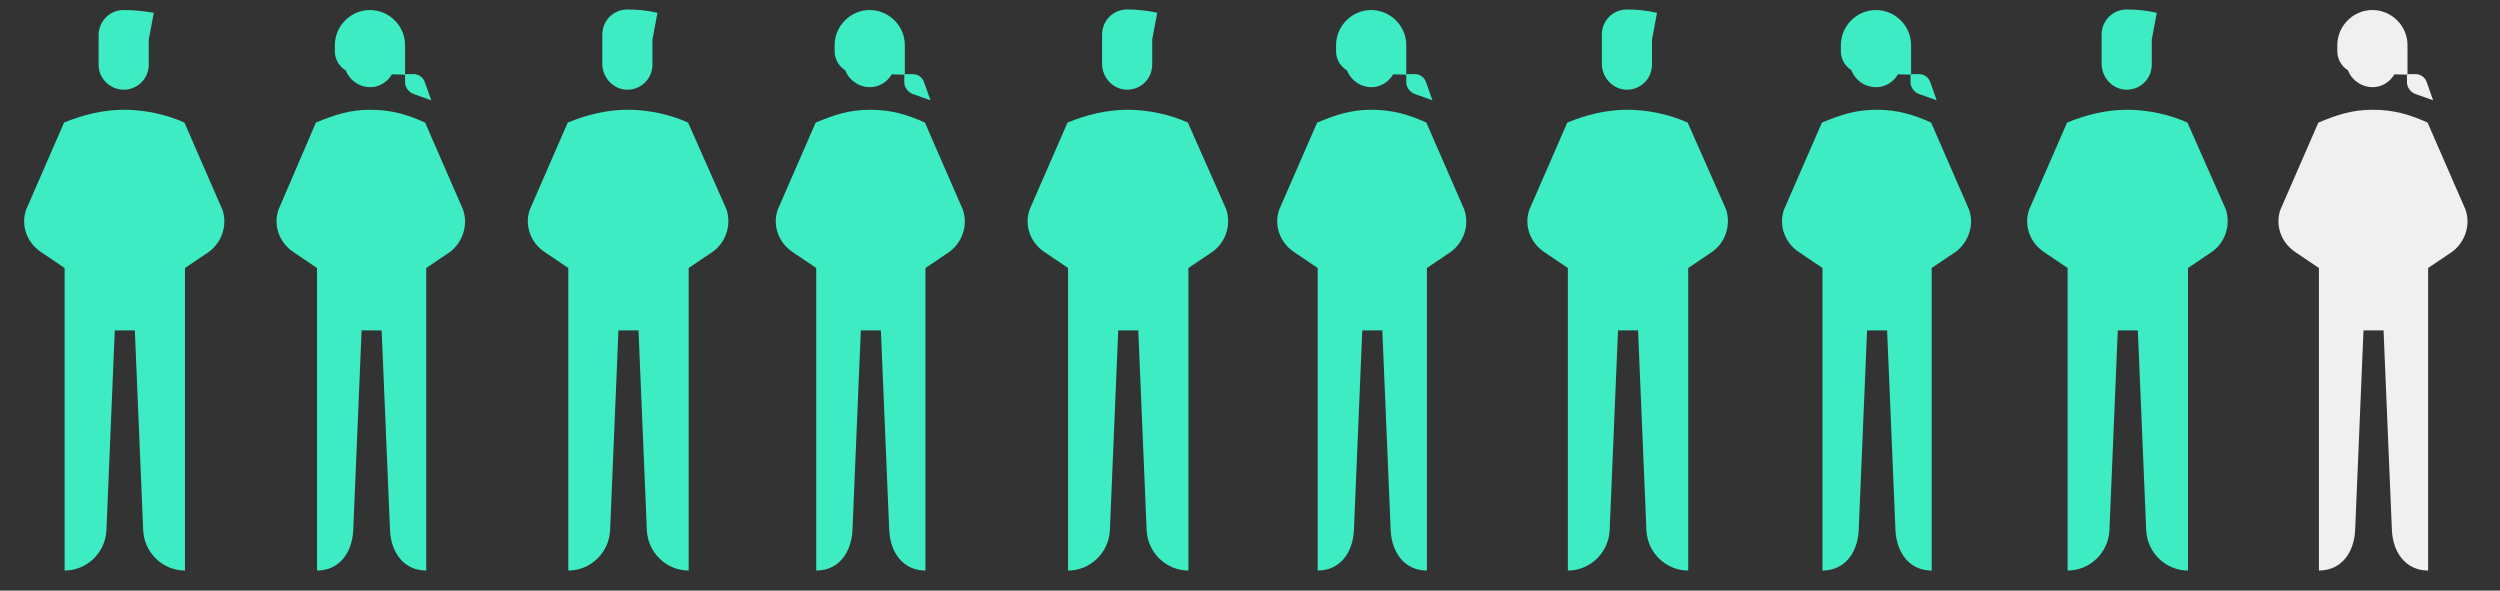 <?xml version="1.0" encoding="utf-8"?>
<!-- Generator: Adobe Illustrator 26.0.1, SVG Export Plug-In . SVG Version: 6.00 Build 0)  -->
<svg version="1.1" id="Layer_1" xmlns="http://www.w3.org/2000/svg" xmlns:xlink="http://www.w3.org/1999/xlink" x="0px" y="0px"
	 viewBox="0 0 448.7 106" style="enable-background:new 0 0 448.7 106;" xml:space="preserve">
<rect x="0" y="0" width="448.7" height="106" fill="#333333" stroke="none"/>
<style type="text/css">
	.st0{fill:#3DECC2;}
	.st1{fill:#F0F0F0;}
</style>
<path class="st0" d="M381.7,16.1c2.5,0,4.5-2,4.5-4.5V7.1l0.9-4.8c-1.7-0.4-3.5-0.6-5.4-0.6l0,0c-2.5,0-4.5,2-4.5,4.5v5.4
	C377.3,14.1,379.3,16.1,381.7,16.1z M399.5,37.6L392.6,22c-3.1-1.4-7-2.3-10.8-2.3c-3.8,0-7.4,0.9-10.8,2.3l-6.8,15.6
	c-1,2.8,0.1,5.9,2.6,7.6l4.3,2.9v54.3l0,0c4,0,7.3-3.2,7.5-7.2l1.5-35.9h3.6l1.5,35.9c0.2,4,3.5,7.2,7.5,7.2V59.3l0,0V48.1l4.3-2.9
	C399.4,43.5,400.4,40.4,399.5,37.6z"/>
<path class="st0" d="M292,16.1c2.5,0,4.5-2,4.5-4.5V7.1l0.9-4.8c-1.7-0.4-3.5-0.6-5.4-0.6l0,0c-2.5,0-4.5,2-4.5,4.5v5.4
	C287.6,14.1,289.6,16.1,292,16.1z M309.8,37.6L302.9,22c-3.1-1.4-7-2.3-10.8-2.3c-3.8,0-7.4,0.9-10.8,2.3l-6.8,15.6
	c-1,2.8,0.1,5.9,2.6,7.6l4.3,2.9v54.3l0,0c4,0,7.3-3.2,7.5-7.2l1.5-35.9h3.6l1.5,35.9c0.2,4,3.5,7.2,7.5,7.2V59.3l0,0V48.1l4.3-2.9
	C309.7,43.5,310.7,40.4,309.8,37.6z"/>
<path class="st0" d="M202.3,16.1c2.5,0,4.5-2,4.5-4.5V7.1l0.9-4.8c-1.7-0.4-3.5-0.6-5.4-0.6l0,0c-2.5,0-4.5,2-4.5,4.5v5.4
	C197.9,14.1,199.9,16.1,202.3,16.1z M220.1,37.6L213.2,22c-3.1-1.4-7-2.3-10.8-2.3s-7.4,0.9-10.8,2.3l-6.8,15.6
	c-1,2.8,0.1,5.9,2.6,7.6l4.3,2.9v54.3l0,0c4,0,7.3-3.2,7.5-7.2l1.5-35.9h3.6l1.5,35.9c0.2,4,3.5,7.2,7.5,7.2V59.3l0,0V48.1l4.3-2.9
	C220,43.5,221,40.4,220.1,37.6z"/>
<path class="st0" d="M83.1,37.6L76.3,22c-3.1-1.4-6-2.3-9.8-2.3c-3.8,0-6.4,0.9-9.8,2.3L50,37.6c-1,2.8,0.1,5.9,2.6,7.6l4.3,2.9
	v54.3l0,0c4,0,6.3-3.2,6.5-7.2l1.5-35.9h3.6l1.5,35.9c0.2,4,2.5,7.2,6.5,7.2V59.3l0,0V48.1l4.3-2.9C83,43.5,84.1,40.4,83.1,37.6z
	 M72.7,13.4V8.1c0-3.5-2.9-6.3-6.3-6.3l0,0c-3.5,0-6.3,2.9-6.3,6.3v1.1c0,2.2,1.8,4,4,4L72.7,13.4L72.7,13.4z M67.1,15.6
	c2.3-0.4,3.9-2.4,3.9-4.7V7.8C71,5,69.4,3,67.1,2.6c-2.9-0.5-5.4,1.8-5.4,4.5V11C61.8,13.8,64.3,16,67.1,15.6z M77.4,18l-3.1-1.1
	c-0.9-0.3-1.6-1.2-1.6-2.1v-1.5h1.5c1,0,1.8,0.6,2.1,1.6L77.4,18z"/>
<path class="st0" d="M22.2,16.1c2.5,0,4.5-2,4.5-4.5V7.1l0.9-4.8c-1.7-0.3-3.5-0.5-5.4-0.5l0,0c-2.5,0-4.5,2-4.5,4.5v5.4
	C17.7,14.1,19.8,16.1,22.2,16.1z M39.9,37.6L33.1,22c-3.1-1.4-7-2.3-10.8-2.3s-7.4,0.9-10.8,2.3L4.7,37.6c-1,2.8,0.1,5.9,2.6,7.6
	l4.3,2.9v54.3l0,0c4,0,7.3-3.2,7.5-7.2l1.5-35.9h3.6l1.5,35.9c0.2,4,3.5,7.2,7.5,7.2V59.3l0,0V48.1l4.3-2.9
	C39.8,43.5,40.9,40.4,39.9,37.6z"/>
<path class="st0" d="M112.6,16.1c2.5,0,4.5-2,4.5-4.5V7.1l0.9-4.8c-1.7-0.4-3.5-0.6-5.4-0.6l0,0c-2.5,0-4.5,2-4.5,4.5v5.4
	C108.2,14.1,110.2,16.1,112.6,16.1z M130.4,37.6L123.5,22c-3.1-1.4-7-2.3-10.8-2.3s-7.4,0.9-10.8,2.3l-6.8,15.6
	c-1,2.8,0.1,5.9,2.6,7.6l4.3,2.9v54.3l0,0c4,0,7.3-3.2,7.5-7.2l1.5-35.9h3.6l1.5,35.9c0.2,4,3.5,7.2,7.5,7.2V59.3l0,0V48.1l4.3-2.9
	C130.3,43.5,131.3,40.4,130.4,37.6z"/>
<path class="st0" d="M172.8,37.6L166,22c-3.1-1.4-6-2.3-9.8-2.3c-3.8,0-6.4,0.9-9.8,2.3l-6.8,15.6c-1,2.8,0.1,5.9,2.6,7.6l4.3,2.9
	v54.3l0,0c4,0,6.3-3.2,6.5-7.2l1.5-35.9h3.6l1.5,35.9c0.2,4,2.5,7.2,6.5,7.2V59.3l0,0V48.1l4.3-2.9
	C172.7,43.5,173.8,40.4,172.8,37.6z M162.4,13.4V8.1c0-3.5-2.9-6.3-6.3-6.3l0,0c-3.5,0-6.3,2.9-6.3,6.3v1.1c0,2.2,1.8,4,4,4
	L162.4,13.4L162.4,13.4z M156.8,15.6c2.3-0.4,3.9-2.4,3.9-4.7V7.8c0-2.7-1.6-4.7-3.9-5.1c-2.9-0.5-5.4,1.8-5.4,4.5V11
	C151.4,13.8,154,16,156.8,15.6z M167,18l-3.1-1.1c-0.9-0.3-1.6-1.2-1.6-2.1v-1.5h1.5c1,0,1.8,0.6,2.1,1.6L167,18z"/>
<path class="st0" d="M262.8,37.6L256,22c-3.1-1.4-6-2.3-9.8-2.3c-3.8,0-6.4,0.9-9.8,2.3l-6.8,15.6c-1,2.8,0.1,5.9,2.6,7.6l4.3,2.9
	v54.3l0,0c4,0,6.3-3.2,6.5-7.2l1.5-35.9h3.6l1.5,35.9c0.2,4,2.5,7.2,6.5,7.2V59.3l0,0V48.1l4.3-2.9
	C262.7,43.5,263.8,40.4,262.8,37.6z M252.4,13.4V8.1c0-3.5-2.9-6.3-6.3-6.3l0,0c-3.5,0-6.3,2.9-6.3,6.3v1.1c0,2.2,1.8,4,4,4
	L252.4,13.4L252.4,13.4z M246.8,15.6c2.3-0.4,3.9-2.4,3.9-4.7V7.8c0-2.7-1.6-4.7-3.9-5.1c-2.9-0.5-5.4,1.8-5.4,4.5V11
	C241.5,13.8,244,16,246.8,15.6z M257.1,18l-3.1-1.1c-0.9-0.3-1.6-1.2-1.6-2.1v-1.5h1.5c1,0,1.8,0.6,2.1,1.6L257.1,18z"/>
<path class="st0" d="M353.4,37.6L346.6,22c-3.1-1.4-6-2.3-9.8-2.3s-6.4,0.9-9.8,2.3l-6.8,15.6c-1,2.8,0.1,5.9,2.6,7.6l4.3,2.9v54.3
	l0,0c4,0,6.3-3.2,6.5-7.2l1.5-35.9h3.6l1.5,35.9c0.2,4,2.5,7.2,6.5,7.2V59.3l0,0V48.1l4.3-2.9C353.3,43.5,354.4,40.4,353.4,37.6z
	 M343,13.4V8.1c0-3.5-2.9-6.3-6.3-6.3l0,0c-3.5,0-6.3,2.9-6.3,6.3v1.1c0,2.2,1.8,4,4,4L343,13.4L343,13.4z M337.4,15.6
	c2.3-0.4,3.9-2.4,3.9-4.7V7.8c0-2.7-1.6-4.7-3.9-5.1c-2.9-0.5-5.4,1.8-5.4,4.5V11C332,13.8,334.5,16,337.4,15.6z M347.6,18l-3.1-1.1
	c-0.9-0.3-1.6-1.2-1.6-2.1v-1.5h1.5c1,0,1.8,0.6,2.1,1.6L347.6,18z"/>
<path class="st1" d="M442.5,37.6L435.7,22c-3.1-1.4-6-2.3-9.8-2.3c-3.8,0-6.4,0.9-9.8,2.3l-6.8,15.6c-1,2.8,0.1,5.9,2.6,7.6l4.3,2.9
	v54.3l0,0c4,0,6.3-3.2,6.5-7.2l1.5-35.9h3.6l1.5,35.9c0.2,4,2.5,7.2,6.5,7.2V59.3l0,0V48.1l4.3-2.9
	C442.4,43.5,443.5,40.4,442.5,37.6z M432.1,13.4V8.1c0-3.5-2.9-6.3-6.3-6.3l0,0c-3.5,0-6.3,2.9-6.3,6.3v1.1c0,2.2,1.8,4,4,4
	L432.1,13.4L432.1,13.4z M426.5,15.6c2.3-0.4,3.9-2.4,3.9-4.7V7.8c0-2.7-1.6-4.7-3.9-5.1c-2.9-0.5-5.4,1.8-5.4,4.5V11
	C421.1,13.8,423.7,16,426.5,15.6z M436.7,18l-3.1-1.1c-0.9-0.3-1.6-1.2-1.6-2.1v-1.5h1.5c1,0,1.8,0.6,2.1,1.6L436.7,18z"/>
</svg>
